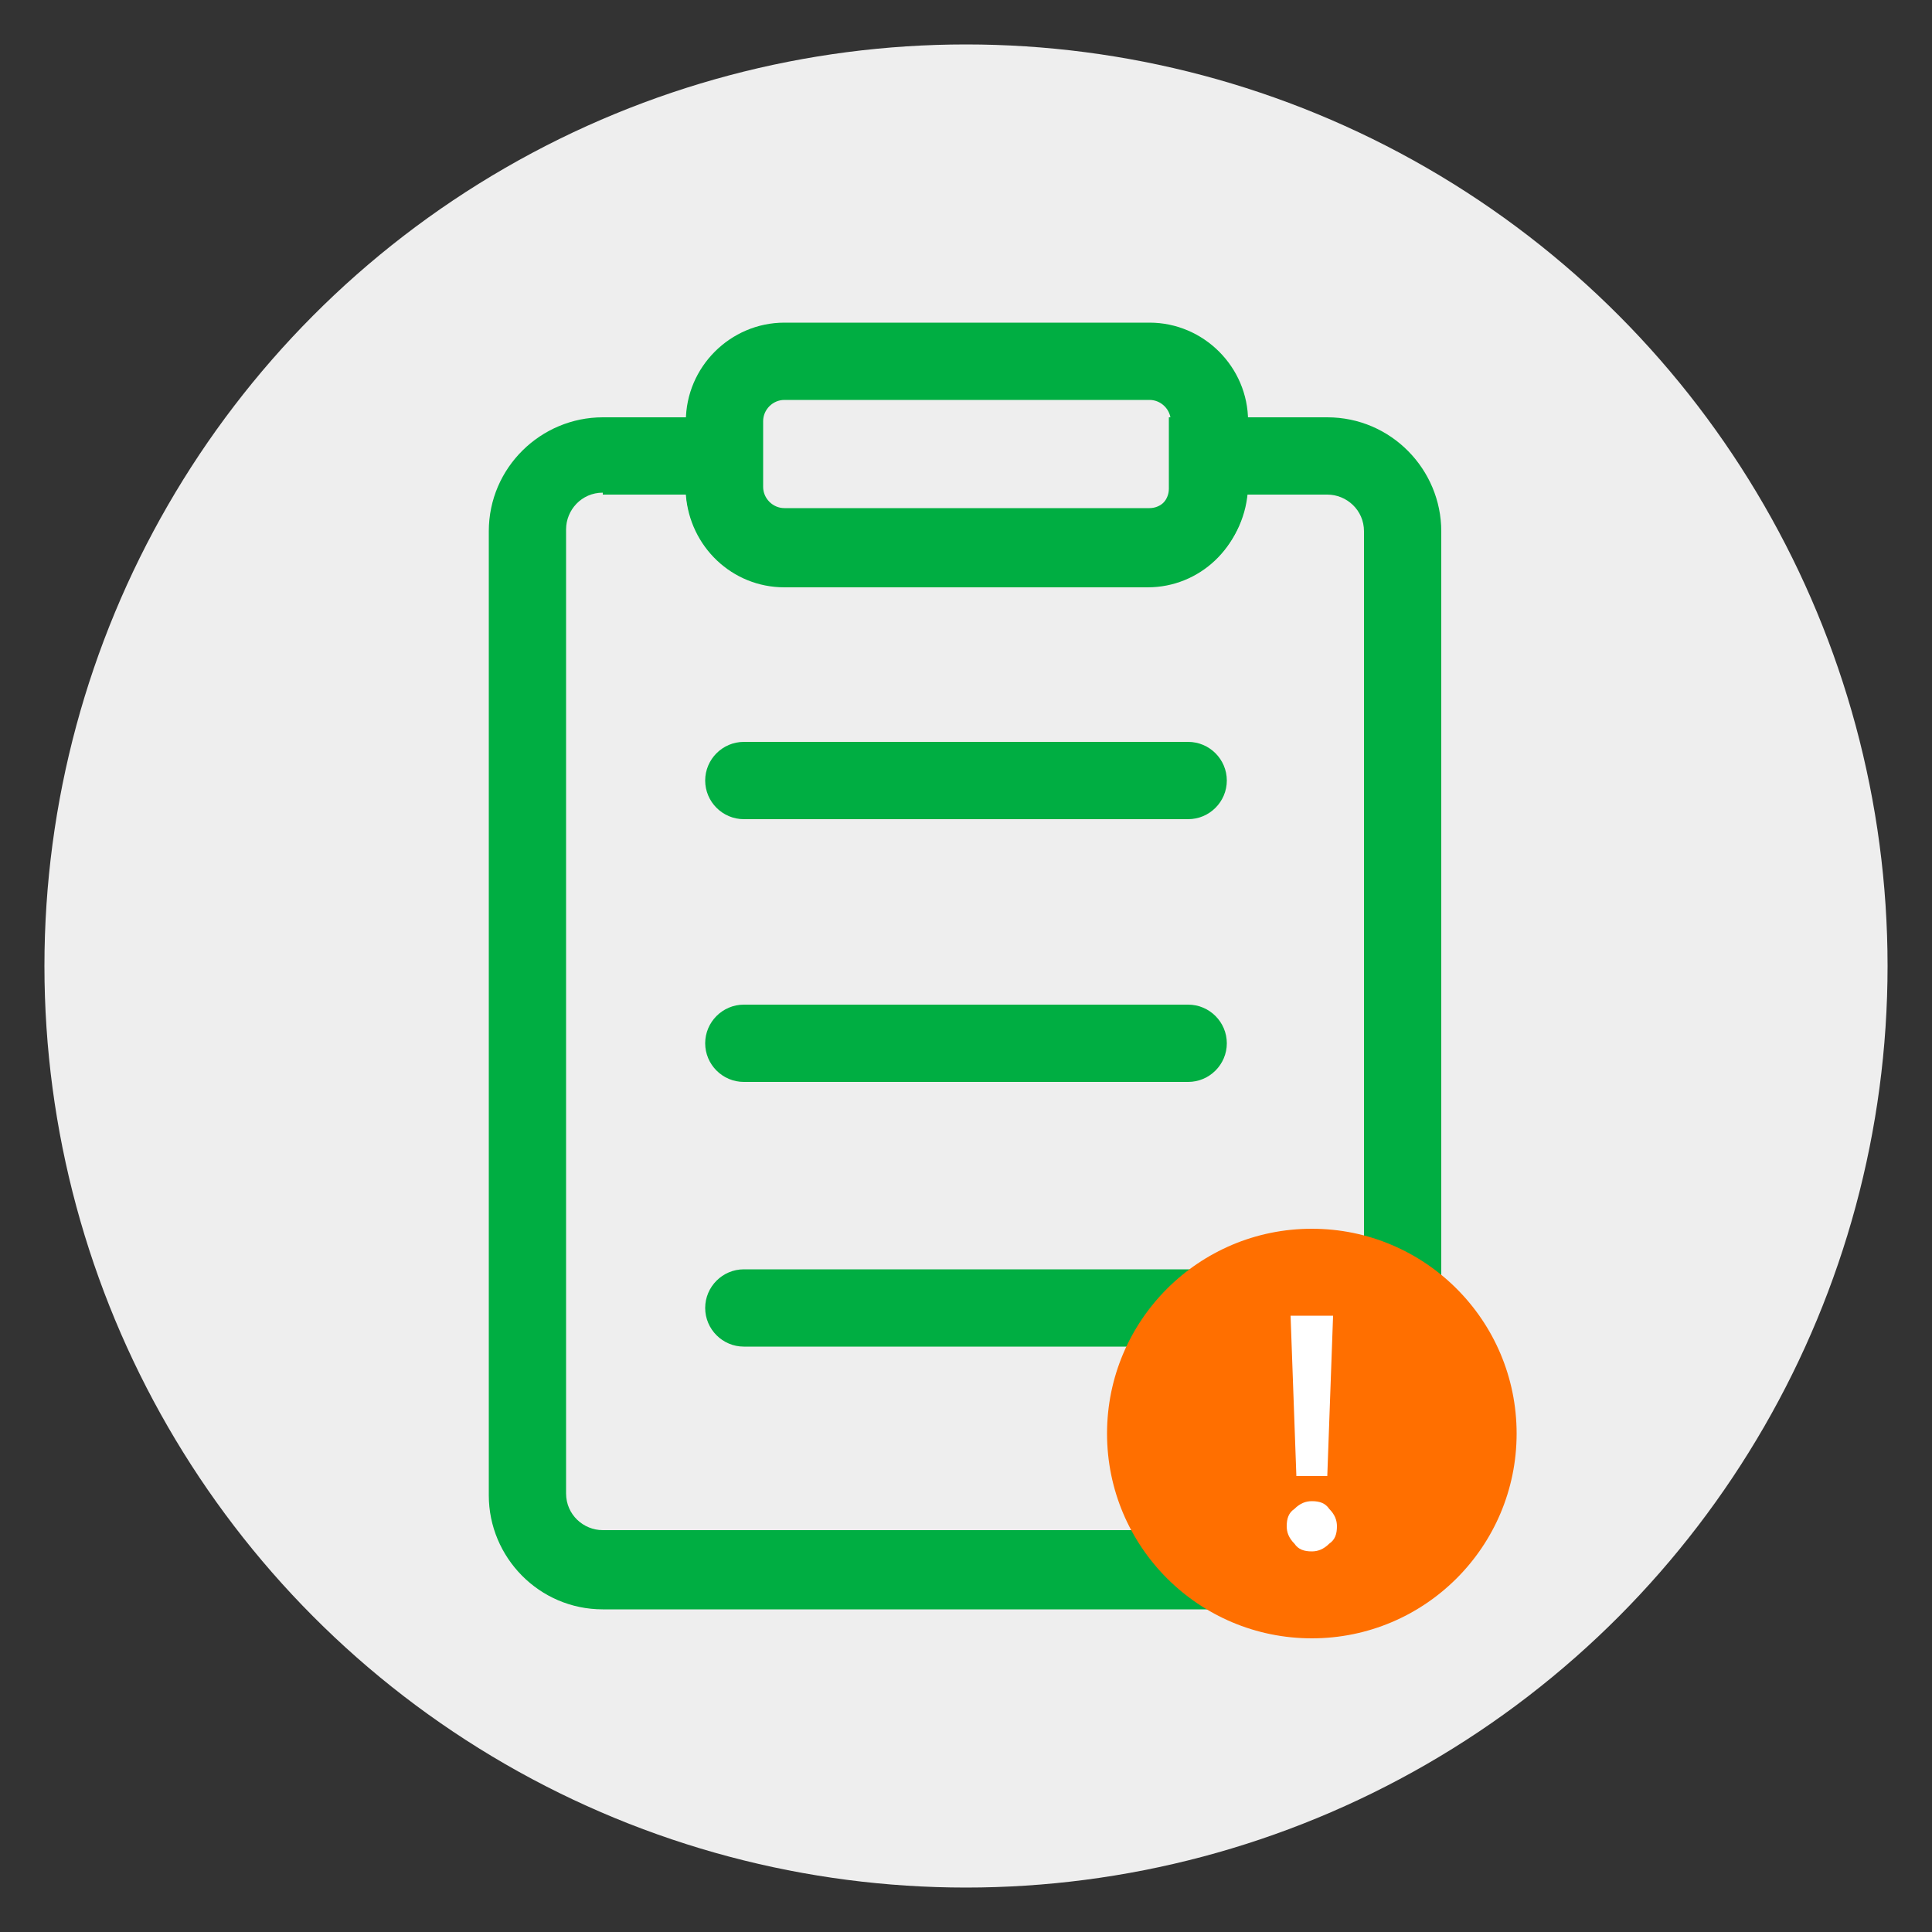 <?xml version="1.0" encoding="utf-8"?>
<!-- Generator: Adobe Illustrator 24.1.1, SVG Export Plug-In . SVG Version: 6.00 Build 0)  -->
<svg version="1.1" baseProfile="basic"
	 id="minimalize_window" xmlns:cc="http://creativecommons.org/ns#" xmlns:dc="http://purl.org/dc/elements/1.1/" xmlns:inkscape="http://www.inkscape.org/namespaces/inkscape" xmlns:rdf="http://www.w3.org/1999/02/22-rdf-syntax-ns#" xmlns:sodipodi="http://sodipodi.sourceforge.net/DTD/sodipodi-0.dtd" xmlns:svg="http://www.w3.org/2000/svg"
	 xmlns="http://www.w3.org/2000/svg" xmlns:xlink="http://www.w3.org/1999/xlink" x="0px" y="0px" viewBox="0 0 100 100"
	 xml:space="preserve">
<rect x="0" y="0" width="100" height="100" fill="#333333" stroke="none"/>
<sodipodi:namedview  bordercolor="#666666" borderopacity="1" gridtolerance="10" guidetolerance="10" id="namedview19" inkscape:current-layer="minimalize_window" inkscape:cx="50" inkscape:cy="50" inkscape:document-rotation="0" inkscape:pageopacity="0" inkscape:pageshadow="2" inkscape:window-height="1377" inkscape:window-maximized="1" inkscape:window-width="2560" inkscape:window-x="-8" inkscape:window-y="-8" inkscape:zoom="10.08" objecttolerance="10" pagecolor="#ffffff" showgrid="false">
	</sodipodi:namedview>
<circle fill="#EEEEEE" cx="50" cy="50" r="47.7"/>
<g>
	<g>
		<g>
			<path fill="#00AE42" d="M68.8,83.3H31.2c-3.3,0-5.9-2.7-5.9-5.9V27.5c0-3.3,2.7-5.9,5.9-5.9h8.2v3.7c0,0.6,0.5,1.1,1.1,1.1h18.9
				c0.6,0,1.1-0.5,1.1-1.1v-3.7h8.2c3.3,0,5.9,2.7,5.9,5.9v49.9C74.7,80.6,72,83.3,68.8,83.3z M31.2,25.5c-1.1,0-1.9,0.9-1.9,1.9
				v49.9c0,1.1,0.9,1.9,1.9,1.9h37.5c1.1,0,1.9-0.9,1.9-1.9V27.5c0-1.1-0.9-1.9-1.9-1.9h-4.2c-0.2,2.7-2.4,4.8-5.1,4.8H40.6
				c-2.7,0-4.9-2.1-5.1-4.8h-4.3V25.5z"/>
		</g>
		<g>
			<path fill="#00AE42" d="M59.4,30.3H40.6c-2.8,0-5.1-2.3-5.1-5.1v-3.4c0-2.8,2.3-5.1,5.1-5.1h18.9c2.8,0,5.1,2.3,5.1,5.1v3.4
				C64.5,28.1,62.2,30.3,59.4,30.3z M40.6,20.7c-0.6,0-1.1,0.5-1.1,1.1v3.4c0,0.6,0.5,1.1,1.1,1.1h18.9c0.6,0,1.1-0.5,1.1-1.1v-3.4
				c0-0.6-0.5-1.1-1.1-1.1H40.6z"/>
		</g>
		<g>
			<path fill="#00AE42" d="M61.5,42.4h-23c-1.1,0-2-0.9-2-2s0.9-2,2-2h23c1.1,0,2,0.9,2,2S62.6,42.4,61.5,42.4z"/>
		</g>
		<g>
			<path fill="#00AE42" d="M61.5,56h-23c-1.1,0-2-0.9-2-2s0.9-2,2-2h23c1.1,0,2,0.9,2,2S62.6,56,61.5,56z"/>
		</g>
		<g>
			<path fill="#00AE42" d="M61.5,69.7h-23c-1.1,0-2-0.9-2-2s0.9-2,2-2h23c1.1,0,2,0.9,2,2S62.6,69.7,61.5,69.7z"/>
		</g>
	</g>
	<circle fill="#FF6F00" cx="67.9" cy="74.2" r="10.6"/>
	<g>
		<path fill="#FFFFFF" d="M67,79.9c-0.3-0.3-0.4-0.6-0.4-0.9c0-0.4,0.1-0.7,0.4-0.9c0.3-0.3,0.6-0.4,0.9-0.4c0.4,0,0.7,0.1,0.9,0.4
			c0.3,0.3,0.4,0.6,0.4,0.9c0,0.4-0.1,0.7-0.4,0.9c-0.3,0.3-0.6,0.4-0.9,0.4C67.5,80.3,67.2,80.2,67,79.9z M67.1,76.4l-0.3-8.3H69
			l-0.3,8.3H67.1z"/>
	</g>
</g>
</svg>
